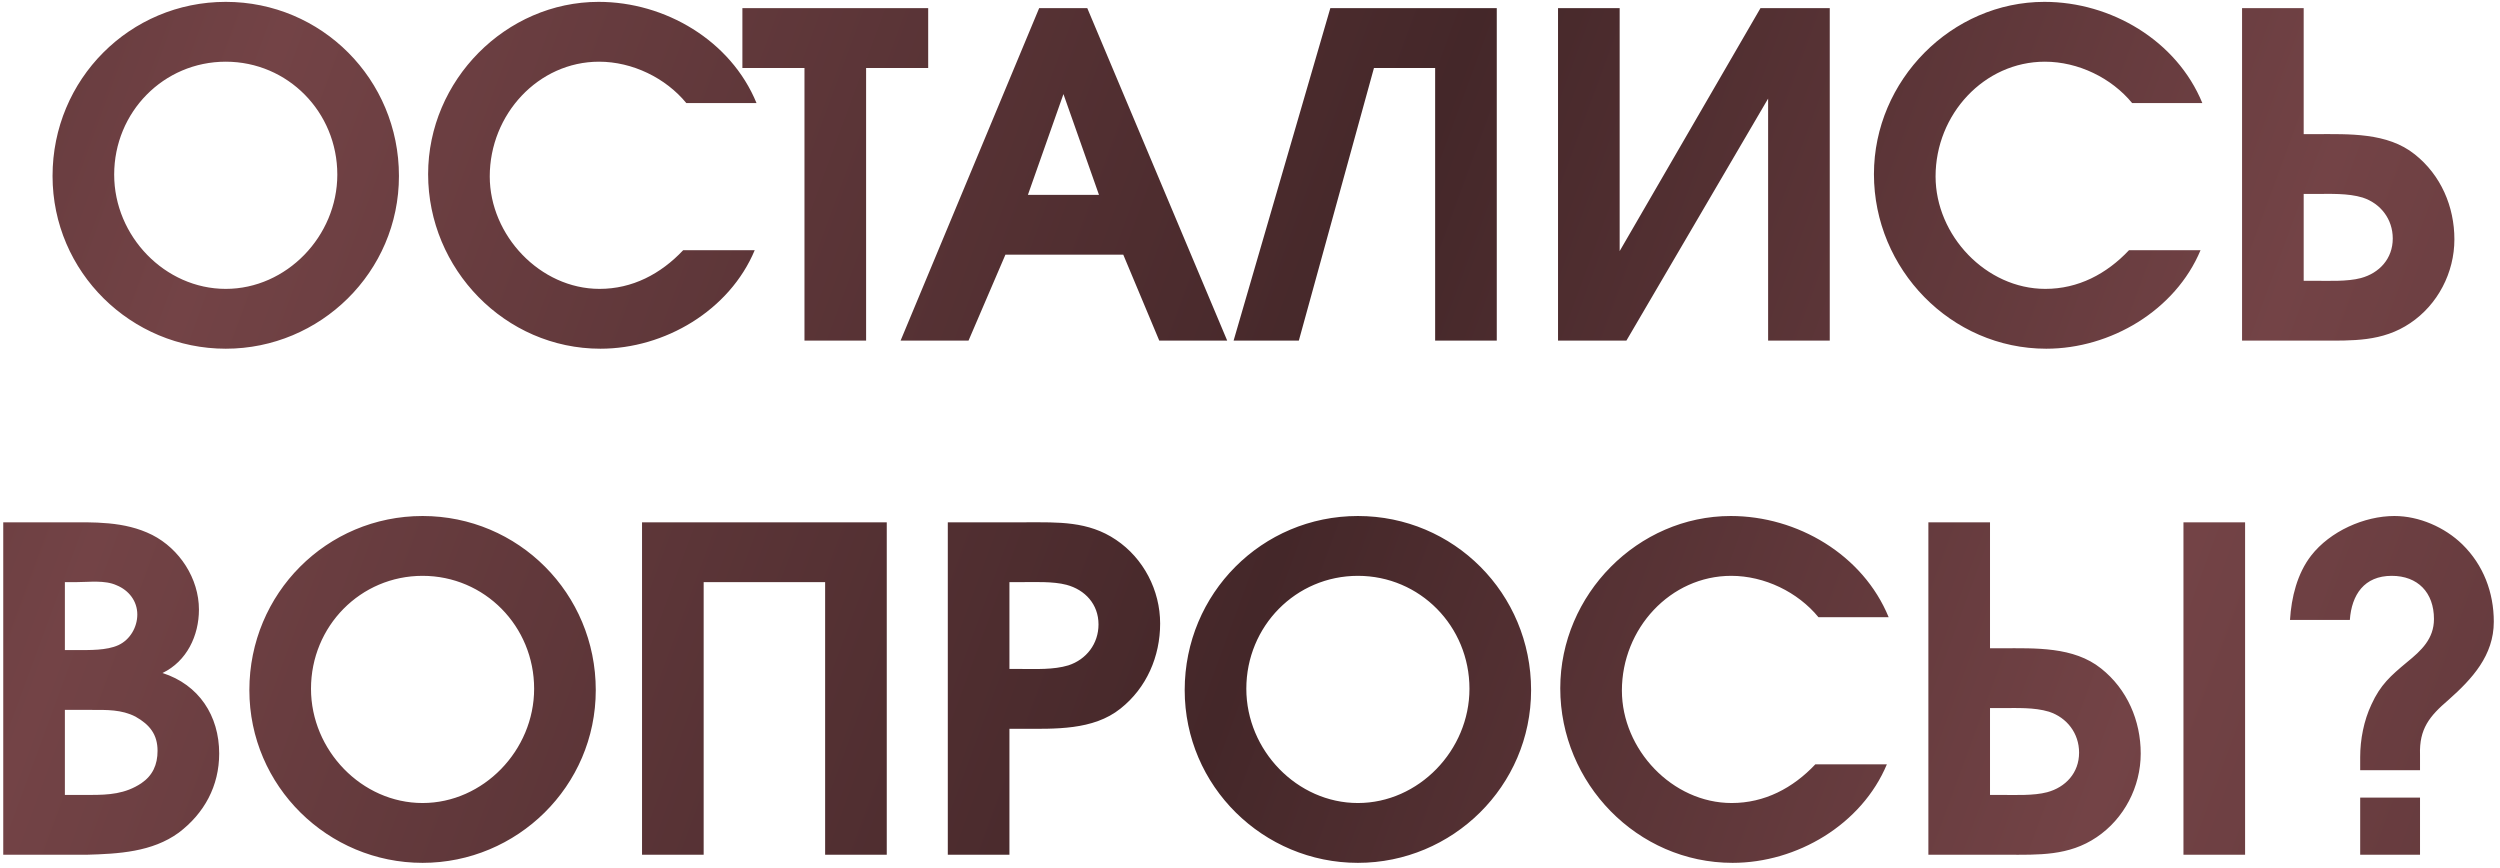 <?xml version="1.0" encoding="UTF-8"?> <svg xmlns="http://www.w3.org/2000/svg" width="389" height="135" viewBox="0 0 389 135" fill="none"> <path d="M62.076 27.38C62.076 42.36 49.826 54.26 35.126 54.26C20.426 54.26 8.176 42.36 8.176 27.38C8.176 12.33 20.216 0.29 35.126 0.29C50.036 0.29 62.076 12.33 62.076 27.38ZM17.766 27.17C17.766 36.76 25.676 44.95 35.126 44.95C44.576 44.95 52.486 36.76 52.486 27.17C52.486 17.44 44.786 9.6 35.126 9.6C25.466 9.6 17.766 17.44 17.766 27.17ZM117.435 38.93C113.515 48.31 103.435 54.26 93.425 54.26C78.585 54.26 66.615 41.87 66.615 27.1C66.615 12.47 78.725 0.29 93.145 0.29C103.505 0.29 113.725 6.31 117.715 16.04H106.795C103.575 12.12 98.395 9.6 93.215 9.6C83.765 9.6 76.205 17.79 76.205 27.45C76.205 36.62 84.045 44.95 93.285 44.95C98.395 44.95 102.805 42.64 106.305 38.93H117.435ZM125.176 10.58H115.516V1.27H144.426V10.58H134.766V53H125.176V10.58ZM161.692 1.27H169.182L190.952 53H180.382L174.782 39.63H156.442L150.702 53H140.132L161.692 1.27ZM171.002 30.32L165.472 14.64L159.942 30.32H171.002ZM232.898 1.27V53H223.308V10.58H213.788L202.098 53H191.948L206.998 1.27H232.898ZM284.709 1.27V53H275.119V15.34L253.069 53H242.429V1.27H252.019V39.07L273.929 1.27H284.709ZM342.405 38.93C338.485 48.31 328.405 54.26 318.395 54.26C303.555 54.26 291.585 41.87 291.585 27.1C291.585 12.47 303.695 0.29 318.115 0.29C328.475 0.29 338.695 6.31 342.685 16.04H331.765C328.545 12.12 323.365 9.6 318.185 9.6C308.735 9.6 301.175 17.79 301.175 27.45C301.175 36.62 309.015 44.95 318.255 44.95C323.365 44.95 327.775 42.64 331.275 38.93H342.405ZM348.864 1.27H358.454V20.87H360.344C365.454 20.87 371.474 20.59 375.744 24.02C379.804 27.24 381.904 32.14 381.904 37.25C381.904 42.43 379.314 47.4 375.044 50.27C370.704 53.21 366.014 53 361.044 53H348.864V1.27ZM360.204 30.18H358.454V43.69H360.204C362.304 43.69 365.244 43.83 367.344 43.27C370.214 42.5 372.314 40.26 372.314 37.11C372.314 34.1 370.424 31.65 367.624 30.74C365.314 30.04 362.584 30.18 360.204 30.18ZM0.505 81.27H9.885C14.575 81.27 19.335 81.06 23.675 83.23C27.945 85.4 30.955 90.02 30.955 94.85C30.955 98.91 29.065 102.9 25.285 104.72C30.955 106.54 34.105 111.37 34.105 117.25C34.105 122.29 31.795 126.56 27.805 129.57C23.675 132.58 18.425 132.86 13.455 133H0.505V81.27ZM14.085 123.69C16.885 123.69 19.475 123.55 21.995 121.87C23.745 120.68 24.515 119 24.515 116.83C24.515 114.31 23.325 112.77 21.085 111.51C18.915 110.39 16.605 110.46 14.295 110.46H10.095V123.69H14.085ZM11.915 101.15C13.945 101.15 16.605 101.22 18.425 100.38C20.245 99.54 21.365 97.58 21.365 95.62C21.365 93.52 20.035 91.84 18.145 91.07C16.325 90.23 13.875 90.58 11.845 90.58H10.095V101.15H11.915ZM92.701 107.38C92.701 122.36 80.451 134.26 65.751 134.26C51.051 134.26 38.801 122.36 38.801 107.38C38.801 92.33 50.841 80.29 65.751 80.29C80.661 80.29 92.701 92.33 92.701 107.38ZM48.391 107.17C48.391 116.76 56.301 124.95 65.751 124.95C75.201 124.95 83.111 116.76 83.111 107.17C83.111 97.44 75.411 89.6 65.751 89.6C56.091 89.6 48.391 97.44 48.391 107.17ZM99.9 81.27H137.98V133H128.39V90.58H109.49V133H99.9V81.27ZM147.478 133V81.27H159.658C164.628 81.27 169.318 81.06 173.658 84C177.928 86.87 180.518 91.84 180.518 97.02C180.518 102.13 178.418 107.03 174.358 110.25C170.088 113.68 164.068 113.4 158.958 113.4H157.068V133H147.478ZM158.818 104.09C161.198 104.09 163.928 104.23 166.238 103.53C169.038 102.62 170.928 100.17 170.928 97.16C170.928 94.01 168.828 91.77 165.958 91C163.858 90.44 160.918 90.58 158.818 90.58H157.068V104.09H158.818ZM238.238 107.38C238.238 122.36 225.988 134.26 211.288 134.26C196.588 134.26 184.338 122.36 184.338 107.38C184.338 92.33 196.378 80.29 211.288 80.29C226.198 80.29 238.238 92.33 238.238 107.38ZM193.928 107.17C193.928 116.76 201.838 124.95 211.288 124.95C220.738 124.95 228.648 116.76 228.648 107.17C228.648 97.44 220.948 89.6 211.288 89.6C201.628 89.6 193.928 97.44 193.928 107.17ZM293.597 118.93C289.677 128.31 279.597 134.26 269.587 134.26C254.747 134.26 242.777 121.87 242.777 107.1C242.777 92.47 254.887 80.29 269.307 80.29C279.667 80.29 289.887 86.31 293.877 96.04H282.957C279.737 92.12 274.557 89.6 269.377 89.6C259.927 89.6 252.367 97.79 252.367 107.45C252.367 116.62 260.207 124.95 269.447 124.95C274.557 124.95 278.967 122.64 282.467 118.93H293.597ZM300.056 81.27H309.646V100.87H311.536C316.646 100.87 322.666 100.59 326.936 104.02C330.996 107.24 333.096 112.14 333.096 117.25C333.096 122.43 330.506 127.4 326.236 130.27C321.896 133.21 317.206 133 312.236 133H300.056V81.27ZM339.746 81.27H349.336V133H339.746V81.27ZM311.396 110.18H309.646V123.69H311.396C313.496 123.69 316.436 123.83 318.536 123.27C321.406 122.5 323.506 120.26 323.506 117.11C323.506 114.1 321.616 111.65 318.816 110.74C316.506 110.04 313.776 110.18 311.396 110.18ZM356.325 96.46C356.535 92.96 357.445 89.25 359.615 86.45C362.555 82.67 367.875 80.29 372.565 80.29C376.415 80.29 380.405 82.04 383.135 84.7C386.425 87.92 388.035 92.19 388.035 96.74C388.035 101.99 384.675 105.63 380.965 108.92C378.025 111.44 376.415 113.4 376.555 117.46V119.84H367.245V117.81C367.245 115.08 367.805 112.14 368.995 109.62C370.395 106.54 372.005 105.14 374.525 103.04C376.765 101.22 378.725 99.4 378.725 96.32C378.725 92.19 376.205 89.6 372.145 89.6C367.875 89.6 365.915 92.54 365.635 96.46H356.325ZM367.245 124.11H376.555V133H367.245V124.11Z" fill="url(#paint0_linear_7_1207)"></path> <defs> <linearGradient id="paint0_linear_7_1207" x1="-113" y1="7.818" x2="499.423" y2="233.584" gradientUnits="userSpaceOnUse"> <stop stop-color="#422527"></stop> <stop offset="0.224" stop-color="#734346"></stop> <stop offset="0.49" stop-color="#442729"></stop> <stop offset="0.693" stop-color="#734346"></stop> <stop offset="1" stop-color="#422527"></stop> </linearGradient> </defs> </svg> 
